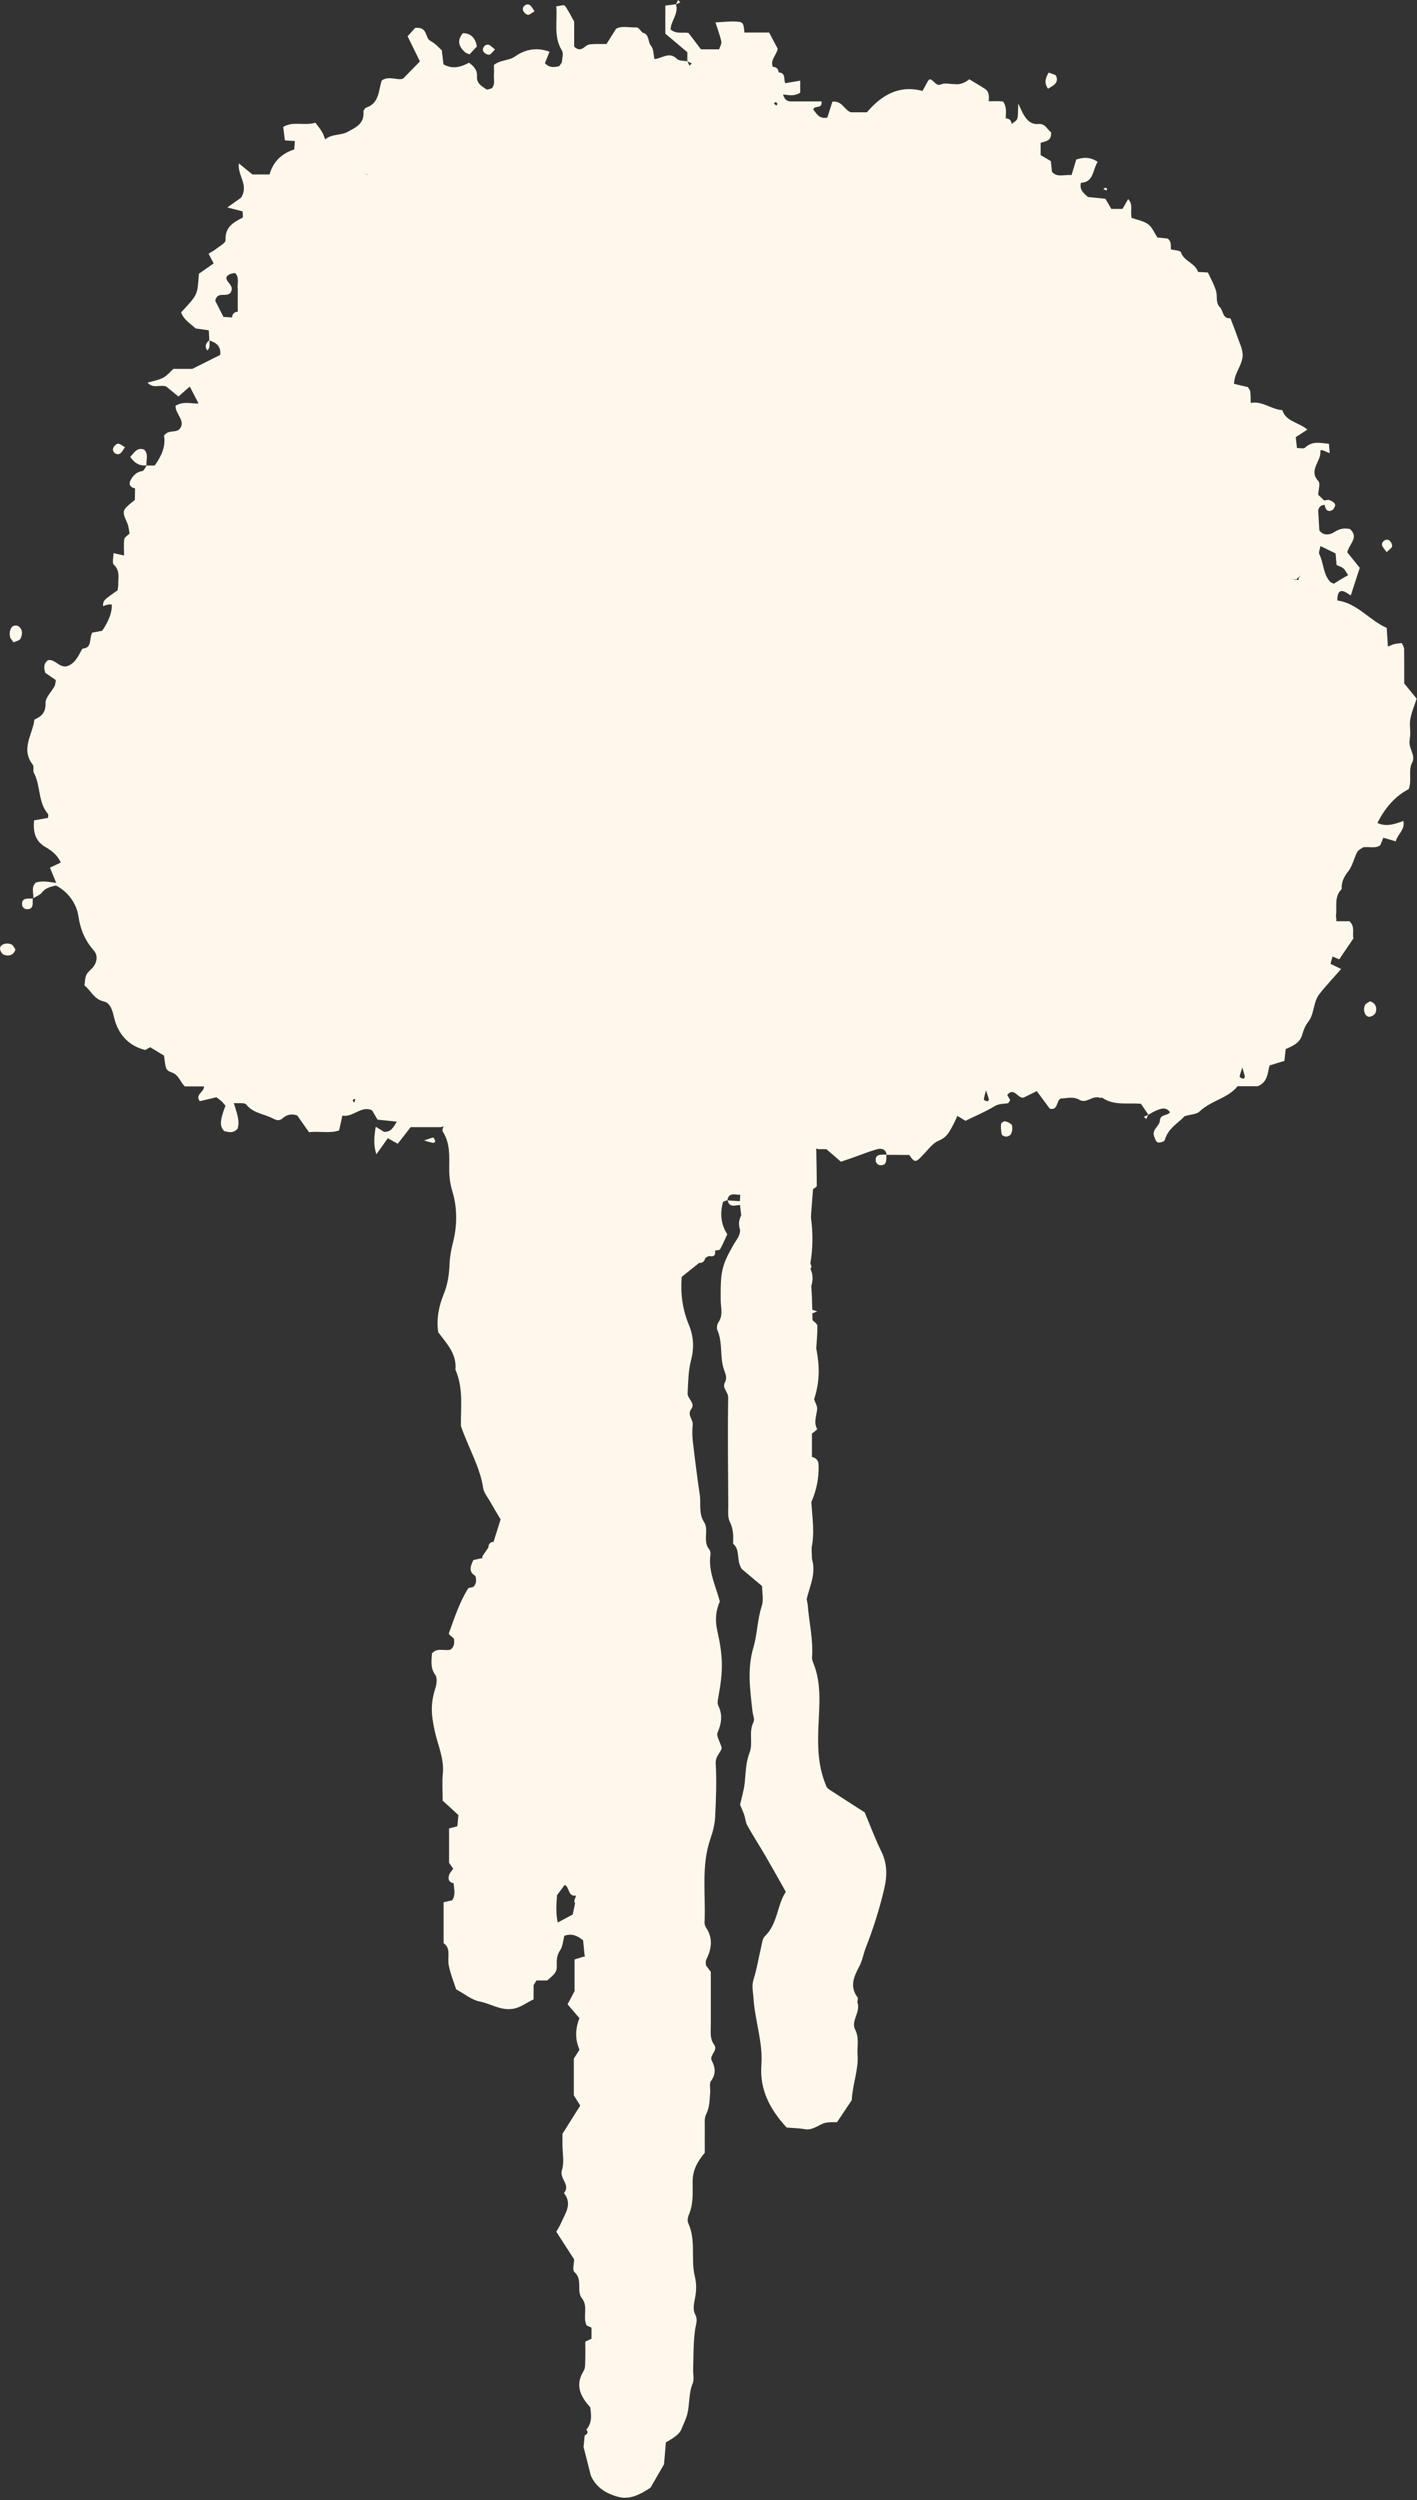 <?xml version="1.0" encoding="UTF-8" standalone="no"?><svg xmlns="http://www.w3.org/2000/svg" xmlns:xlink="http://www.w3.org/1999/xlink" fill="#fef8ec" height="444" preserveAspectRatio="xMidYMid meet" version="1" viewBox="-0.0 -0.0 251.8 444.0" width="251.8" zoomAndPan="magnify"><rect x="-0.0" y="-0.0" width="251.8" height="444.0" fill="#333333" stroke="none"/><g><g><g id="change1_1"><path d="M250.49,131.29c.28-1.1-.08-2.36,.11-3.5,.21-1.26,.74-2.46,1.14-3.71-.8-.98-1.53-1.87-2.21-2.71,0-2.11,.01-4.13-.02-6.14,0-.3-.22-.59-.4-1.03-.41,.05-.86,.07-1.29,.17-.37,.09-.71,.27-1.19,.46-.08-1.29-.14-2.27-.21-3.32-3.11-1.36-5.23-4.4-8.78-4.87,0-1.31,.36-1.85,1.09-1.63,.46,.13,.87,.48,1.3,.74,.55-1.67,1.09-3.33,1.6-4.91-.84-1.04-1.56-1.93-2.22-2.75,.29-1.47,2.15-2.61,.49-4.13-1.02-.25-1.88-.06-2.81,.54-.82,.53-1.88,.67-2.64-.29-.07-1.2-.14-2.37-.21-3.53,.11-.65,.49-.99,1.15-1.02,.12,.7,.41,1.32,1.24,.99,.32-.12,.69-.74,.62-1.05-.07-.32-.59-.62-.98-.78-.27-.11-.64,.03-.96,.06-.36-.34-.71-.68-1.07-1.02,.03-.82,.43-1.99,.03-2.42-1.86-2.01,.65-3.59,.34-5.39,0-.03,.21-.1,.28-.14,.42,.17,.82,.33,1.4,.57-.06-.65-.09-1.09-.14-1.66-1.53-.15-2.95-.56-4.24,.68-.26,.25-.95,.05-1.44,.06l-.22-1.92c.66-.43,1.31-.85,2.07-1.35-1.57-1.33-3.8-1.39-4.46-3.46-1.94-.1-3.55-1.69-5.61-1.27-.02-.67,0-1.34-.07-2-.03-.29-.28-.55-.44-.82-.78-.18-1.55-.37-2.48-.58,.1-.52,.13-.98,.28-1.39,.43-1.2,1.23-2.37,1.28-3.58,.05-1.17-.61-2.38-1-3.55-.36-1.05-.78-2.08-1.17-3.12-1.43,.11-1.24-1.31-1.87-1.96-.82-.84-.41-1.9-.67-2.82-.34-1.2-.99-2.31-1.46-3.35-.76-.04-1.26-.07-1.76-.1-.5-1.59-2.5-1.86-3.04-3.49-.11-.33-1.15-.35-1.77-.51-.09-.63,.19-1.35-.61-1.93-.51-.05-1.15-.12-1.8-.19-.54-.8-.92-1.82-1.65-2.35-.85-.61-2.01-.79-2.93-1.12-.28-1.22,.33-2.4-.62-3.34-.37,.65-.68,1.2-1,1.74h-1.99c-.35-.61-.67-1.16-1.05-1.8-1.06-.1-2.18-.22-3.1-.31-.78-.74-1.54-1.21-1.25-2.53,2.28-.09,2.06-2.25,2.97-3.72-1.37-.93-2.59-.8-3.8-.41-.31,1.02-.58,1.91-.84,2.77-1.32-.15-2.56,.49-3.48-.59-.07-.67-.13-1.32-.19-1.9-.65-.38-1.2-.7-1.82-1.06v-2.18c.73-.29,2.04-.27,1.85-1.9-.66-.41-.99-1.56-2.23-1.45-1.39,.12-2.11-.74-2.71-1.78-.2-.34-.34-.71-.88-1.85-.08,1.47,0,2.14-.19,2.72-.12,.37-.65,.61-1,.91-.05-.64-.38-.98-1.03-.99-.04-.92,.27-1.87-.47-3-.71-.09-1.63-.07-2.56-.04h0c.04-.81,.14-1.66-.65-2.19-.91-.61-1.86-1.14-2.81-1.72-.75,.58-1.58,1-2.59,.86-.83,0-1.79-.26-2.47,.06-1.03,.48-1.55-1.5-2.22-.72-.45,.82-.68,1.23-1.03,1.87-4.2-1.12-7.32,.79-9.88,3.79h-2.88c-1.23-.51-1.52-2.07-3.25-1.89-.29,.89-.61,1.9-.9,2.83-1.42,.3-1.9-.67-2.5-1.43,.15-.82,1.69-.01,1.46-1.44-1.83,0-3.64,0-5.46,0-.8,0-1.14-.52-1.36-1.19l.07-.04c.95,.12,1.91,.35,2.97-.32v-2.14c-.94,.16-1.81,.31-2.68,.46-.08-.3-.13-.6-.15-.91-.02-.64-.35-.97-.98-1.02l-.02-.02c-.07-.62-.42-.94-1.04-.96-.5-1.25,.65-2.05,.87-3.21-.48-.91-.99-1.88-1.52-2.88h-4.39c-.2-1.9-.21-1.91-1.96-1.97-.34-.01-.67,.02-1.01,.03-.63,.04-1.25,.08-2.18,.14,.42,1.34,.82,2.35,1.04,3.4,.08,.4-.24,.89-.39,1.38h-3.23c-.72-.94-1.48-1.95-2.21-2.91-1.05-.19-2.1,.27-3.18-.61,0-1.46,1.48-2.81,.95-4.49-.61,.08-1.21,.15-1.89,.24V5.98c1.53,1.29,2.74,2.3,3.91,3.29v1.62c-.63-.13-1.47-.05-1.86-.44-1.4-1.39-2.66-.02-3.99,.03-.18-.8-.13-1.78-.59-2.32-.64-.74-.25-2.1-1.52-2.36-.35-.33-.72-.95-1.05-.93-1.3,.06-2.66-.35-3.66,.25-.66,1.05-1.18,1.87-1.7,2.7-1.01,.01-2.02-.05-3.02,.07-.86,.1-1.43,1.62-2.72,.39V3.84c-.66-1.17-1.08-2.07-1.67-2.84-.14-.18-.83,.05-1.51,.12,.22,2.74-.52,5.37,1,7.85,.3,.48,.08,1.32,0,1.98-.03,.28-.32,.54-.5,.82-.8,.13-1.63,.39-2.52-.55,.25-.61,.53-1.32,.82-2.03-2.17-.83-4.33-.44-6.07,.8-1.16,.83-2.54,.58-3.81,1.54,0,.49,.04,1.14,0,1.78-.06,.8,.27,1.68-.39,2.38-.33,.07-.75,.3-.94,.18-.82-.54-1.78-1.08-1.68-2.27,.09-1.18-.58-1.84-1.41-2.46-1.47,.78-2.95,1.2-4.54,.29-.08-.68-.16-1.33-.31-2.5-.44-.38-1.12-1.2-1.99-1.65-1.07-.55-.39-2.54-2.73-2.33-.23,.25-.77,.85-1.35,1.49,.8,1.63,1.5,3.06,2.19,4.47-.91,.93-1.77,1.8-2.98,3.04-.89,.43-2.5-.57-3.8,.34-.61,1.82-.42,4.01-2.73,4.81-.24,.08-.54,.51-.52,.76,.14,2.07-1.24,2.71-2.8,3.55-1.31,.7-2.87,.34-4,1.35-.19-.46-.32-.93-.57-1.34-.35-.57-.78-1.1-1.17-1.63-2.06,.6-3.94-.32-5.72,.75,.1,.86,.2,1.64,.29,2.39,.78,.05,1.28,.09,1.78,.12-.04,.5-.07,1-.11,1.49q-3.45,1.11-4.39,4.44h-3.05c-.6-.49-1.37-1.12-2.41-1.97-.28,2.14,1.84,3.85,.39,6.11-.6,.42-1.48,1.04-2.43,1.72,.97,.25,1.89,.49,2.72,.7,0,.51,.11,1.05-.02,1.12-1.66,.85-3.14,1.69-3.02,4,.03,.5-1.12,1.09-1.75,1.6-.34,.28-.75,.48-1.27,.8,.37,.7,.67,1.27,.91,1.72-.91,.63-1.83,1.27-2.62,1.83-.31,3.77-.06,3.55-3.16,6.85,.44,1.32,1.63,2,2.58,2.87,.8,.11,1.57,.22,2.33,.33,.04,.77,.07,1.27,.1,1.77q-1.06,.81-.38,1.8c.63-.47,.33-1.16,.43-1.75,1.21,.38,2.06,1.04,1.88,2.55-1.7,.85-3.43,1.72-4.96,2.48h-3.36c-.57,.51-1.11,1.21-1.83,1.58-.82,.43-1.79,.57-2.76,.86,1,1.15,2.26,.29,3.32,.69,.71,.58,1.45,1.19,2.17,1.78,.71-.63,1.34-1.18,2.01-1.77,.55,1.04,1.06,2.02,1.57,3.01h-.02c-1.3,.05-2.65-.46-4.07,.4-.11,1.46,2.07,2.84,.57,4.27-.87,.55-1.86-.04-2.63,1.06,.35,1.8-.41,3.57-1.65,5.28h-1.44c-.25,.36-.47,.95-.77,.99-1.1,.16-1.71,.89-2.13,1.73-.32,.65,.07,1.21,.85,1.34l-.03,2.05c-2.36,1.89-2.34,1.88-1.34,4.16,.24,.56,.27,1.2,.4,1.81-.33,.33-.88,.63-.94,1-.14,.93-.04,1.89-.04,2.9-.76-.17-1.27-.29-1.88-.42,0,.82-.27,1.74,.05,2.04,1.18,1.1,.75,2.41,.8,3.67-.04,.29-.08,.59-.12,.89-2.53,1.76-2.58,1.81-2.59,2.83,.27-.1,.53-.22,.8-.27,.25-.05,.5-.04,.76-.05q.1,2.02-1.71,4.68c-.68,.12-1.3,.24-1.77,.33-.6,1.13,.03,2.74-1.74,2.84-.67,1.11-1.1,2.37-2.41,3-1.55,.75-2.35-1.19-3.68-.96-.89,.62-.75,1.43-.51,2.26,.64,.44,1.28,.88,1.88,1.29-.09,.44-.09,.79-.23,1.07-.54,1.01-1.63,2.01-1.6,2.99,.05,1.67-.7,2.38-1.98,2.95-.32,2.66-2.49,5.23-.29,8.02,.26,.33-.03,1.04,.19,1.44,1.24,2.29,.7,5.19,2.5,7.29,.12,.14,.02,.48,.02,.71-.86,.15-1.64,.29-2.48,.44-.2,2.12,.23,3.71,2.04,4.75,1.14,.65,2.15,1.47,2.7,2.74-.61,.29-1.19,.57-1.92,.91,.39,.95,.75,1.83,1.11,2.7-1.25-.16-2.51-.43-3.64-.04-.88,.91-.33,1.87-.43,2.75,.53-.31,1.17-.54,1.52-.99,.67-.86,1.58-1.04,2.52-1.25,2.2,1.16,3.64,3.23,3.97,5.42,.36,2.45,1.2,4.36,2.76,6.15,.7,.81,.59,1.88-.03,2.77-.38,.54-1.02,.94-1.3,1.51-.27,.56-.25,1.26-.35,1.89,1.2,.96,1.7,2.47,3.45,2.85,1.05,.23,1.49,1.41,1.78,2.71,.66,2.97,2.5,5.15,5.57,5.91,.38-.21,.66-.37,.88-.49,.86,.52,1.68,1.02,2.46,1.49,.31,2.25,.2,2.57,1.38,2.99,1.3,.46,1.43,1.65,2.32,2.47h3.39c.13,.98-1.65,1.42-.74,2.63,1.02-.24,2.05-.48,2.96-.7,.43,.33,.71,.52,.95,.75,.24,.23,.44,.5,.66,.75-1.01,2.63-1.06,3.65-.23,4.51,.8,.19,1.61,.44,2.38-.42,.46-1.43-.18-2.9-.67-4.56,.98,.09,1.93-.1,2.2,.25,1.23,1.57,3.14,1.65,4.7,2.47,.67,.35,1.2,.51,1.78-.02,.83-.75,1.76-.8,2.6-.48,.73,1.03,1.38,1.95,2.09,2.96,1.86-.24,3.68,.27,5.34-.32,.23-1.03,.4-1.8,.58-2.63,1.95,.36,3.28-1.81,5.26-.96,.31,.52,.64,1.07,.99,1.68,1.09,.11,2.22,.23,3.42,.35-.58,1.03-1.09,1.9-2.27,1.81-.46-.29-.89-.55-1.47-.9-.27,1.66-.46,3.21,.12,4.89,.77-1.09,1.42-2.01,2.02-2.85,.69,.38,1.25,.69,1.77,.98,.91-1.17,1.69-2.16,2.3-2.95h5.3c.21,0,.39-.07,.54-.22-.06,.33-.3,.76-.17,.96,1.38,2.09,1.19,4.45,1.18,6.76,0,1.34,.16,2.58,.56,3.91,.88,2.92,.87,6.02,.13,8.97-.33,1.31-.58,2.57-.63,3.9-.07,1.84-.33,3.65-1.03,5.36-.9,2.2-1.33,4.44-.99,6.79,1.52,2,3.33,3.85,3.06,6.65,1.48,3.36,.91,6.91,.98,10.01,1.36,3.92,3.37,7.21,3.96,11.04,.12,.77,.7,1.47,1.11,2.18,.65,1.14,1.33,2.26,1.98,3.35-.46,1.47-.86,2.73-1.25,3.98-.62,.05-.92,.4-.92,1.01-.27,.38-.53,.77-.79,1.15-.12,.15-.22,.31-.31,.48l.05,.27-.27,.03c-.45,.1-.91,.2-1.36,.3-.46,1.03-.95,2.05,.37,2.82,.19,.73,.22,1.42-.4,1.98-.32,.09-.8,.08-.93,.29-1.51,2.48-2.42,5.23-3.39,7.94-.06,.17,.58,.6,.9,.91,.11,.76,.09,1.48-.62,1.98-1.09,.26-2.37-.42-3.28,.66-.07,1.32-.31,2.59,.6,3.83,.37,.51,.25,1.59,.02,2.3-.9,2.83-.77,4.69-.13,7.63,.55,2.52,1.71,4.93,1.44,7.62-.15,1.49-.03,3.01-.03,4.76,.86,.79,1.83,1.68,2.8,2.57-.06,.66-.12,1.32-.19,1.98-.45,.12-.91,.25-1.47,.4v6.1c.14,.2,.42,.6,.74,1.05-.25,.36-.62,.72-.75,1.15-.2,.67-.04,1.28,.81,1.42,.09,1.02,.4,2.07-.24,3.03-.47,.11-.94,.22-1.53,.35v7.28c1.37,.87,.63,2.52,.92,3.95,.31,1.56,.93,3.05,1.31,4.24,1.57,.85,2.79,1.89,4.16,2.15,1.91,.36,3.57,1.55,5.66,1.34,1.58-.16,2.64-1.14,3.94-1.71v-2.52c.17-.28,.34-.56,.51-.84h1.91c.81-.77,1.74-1.26,1.7-2.47-.03-.98-.06-1.92,.58-2.86,.5-.74,.55-1.8,.76-2.6,1.45-.52,2.41,.07,3.34,.8l.25,2.53h0l.08,.33-.33,.07c-.47,.14-.94,.29-1.52,.47v5.62c-.55,1.03-.92,1.73-1.24,2.34,.83,.97,1.48,1.73,2.11,2.47q-1.17,2.94,.01,5.59c-.31,.49-.66,1.04-1.01,1.59v6.52c.35,.56,.7,1.12,1.14,1.82-1.05,1.66-2.09,3.31-3.16,5.01v1.92c0,1.51,.36,3.14-.09,4.5-.51,1.55,1.6,2.66,.35,4.1,1.56,1.94,.23,3.61-.51,5.32-.25,.58-.6,1.1-.85,1.55,1.12,1.73,2.1,3.24,3.17,4.9,0,.67-.35,1.91,.06,2.27,1.55,1.34,.28,3.34,1.34,4.67,1.17,1.47,.07,3.28,.82,4.8,.29,.13,.58,.26,.87,.4,.12-.19,.3-.39,.45-.59-.15,.2-.33,.4-.45,.59,0,.66,0,1.31,0,1.97-.29,.13-.57,.26-1.1,.5,0,1.02,.03,2.16-.01,3.3-.02,.64,.03,1.4-.28,1.9-1.58,2.54-.58,4.55,1.16,6.45,.2,1.41,.37,2.81-.7,4q.58,.55-.28,1.03c-.07,.67-.13,1.34-.2,2.02,.43,1.7,.86,3.39,1.29,5.09,.96,2.19,2.86,3.28,4.99,3.81,2.07,.52,3.9-.55,5.62-1.65,.82-1.43,1.65-2.86,2.4-4.17,.12-1.44,.23-2.75,.33-3.89q2.35-1.26,2.75-2.3c.36-.93,.84-1.83,1.07-2.78,.42-1.77,.22-3.63,.94-5.39,.3-.72,.05-1.66,.08-2.51,.08-2.34,.02-4.71,.35-7.02,.14-.98,.54-1.74-.01-2.77-.35-.65-.25-1.66-.08-2.45,.31-1.45,.41-2.75,.03-4.31-.73-3.04,.25-6.34-1.15-9.37-.19-.4-.1-1.05,.09-1.49,.84-1.91,.68-3.95,.68-5.92,0-1.99,.82-3.52,2.16-5.11,0-1.37-.02-2.87,0-4.37,.02-.83-.12-1.77,.23-2.45,.66-1.27,.61-2.6,.73-3.92,.06-.67-.2-1.52,.13-1.98,.91-1.27,.82-2.35,.14-3.68-.46-.9,1.18-1.78,.44-2.78-.79-1.07-.6-2.22-.6-3.38,0-3.17,0-6.35,0-9.58l-.88-1.17c.02-.31-.07-.68,.07-.96,.94-1.91,1.25-3.79-.02-5.7-.17-.26-.3-.62-.28-.92,.23-4.97-.64-10.02,1.05-14.9,.42-1.23,.77-2.54,.83-3.82,.16-3.18,.29-6.37,.1-9.54-.08-1.37,1.06-2.05,1.06-2.81-.35-1.15-.97-2.08-.73-2.65,.71-1.65,.93-3.16,.13-4.81-.19-.39-.09-.96,0-1.43,.88-4.76,.86-7.29-.17-11.82-.42-1.85-.3-3.62,.45-5.22-.74-2.82-2.1-5.39-1.67-8.34,.04-.3-.04-.71-.23-.94-1.2-1.47,0-3.44-.9-4.82-1.03-1.6-.52-3.26-.77-4.88-.47-3.14-.86-6.28-1.23-9.43-.12-.99-.12-2.02-.03-3.01,.1-.96-1.06-1.7-.23-2.81,.75-1.01-.71-1.8-.67-2.74,.1-1.99,.12-4.03,.62-5.94,.58-2.22,.42-4.28-.42-6.3-1.11-2.68-1.48-5.43-1.25-8.45,1.03-.83,2.07-1.65,3.1-2.48,.59,.03,.95-.25,1.06-.83,.21-.18,.45-.31,.71-.4,.81,.2,1.19-.09,1.06-.94l.02-.03c.3-.07,.77-.04,.87-.22,.48-.85,.85-1.75,1.28-2.67-1.15-1.76-1.31-3.68-.78-5.66,.05-.19,.51-.27,.8-.39,.26-1.5,1.42-.9,2.29-.97l-.07,1.15c-.73-.05-1.45-.1-2.18-.15,.31,1.35,1.34,.87,2.2,.82l.22,1.86c-.47,.83-.5,1.69-.2,2.58,0,1.08-.72,1.82-1.21,2.69-2.13,3.74-2.28,4.81-2.24,9.76,0,1.28,.49,2.67-.4,3.93-.25,.35-.35,1.04-.18,1.43,.97,2.22,.4,4.67,1.13,6.89,.27,.81,.66,1.51,.2,2.37-.54,1.02,.59,1.67,.58,2.69-.1,6.37-.02,12.74,.02,19.11,0,1-.14,2.13,.27,2.95,.65,1.3,.64,2.57,.59,3.91,1.35,1.11,.49,2.95,1.55,4.49,1.02,.86,2.28,1.92,3.6,3.02,0,1.23,.29,2.49-.06,3.54-.8,2.41-.78,4.97-1.48,7.33-1.14,3.85-.59,7.59-.17,11.39,.07,.63,.43,1.4,.19,1.87-.92,1.77-.05,3.77-.7,5.43-.7,1.79-.68,3.57-.87,5.38-.14,1.31-.54,2.59-.83,3.89,.25,.6,.53,1.19,.74,1.81,.21,.62,.24,1.33,.55,1.88,1.06,1.88,2.23,3.69,3.31,5.55,1.16,1.99,2.27,4,3.53,6.22-1.59,2.39-1.41,5.68-3.73,7.91-.42,.4-.49,1.21-.64,1.85-.46,1.94-.76,3.92-1.36,5.81-.38,1.19-.08,2.2-.01,3.33,.25,3.99,1.7,7.82,1.4,11.87-.34,4.48,1.64,8.01,4.49,11.1,1.19,.1,2.2,.1,3.17,.28,1.29,.24,2.18-.51,3.25-.97,.85-.36,1.91-.22,2.54-.27,1.06-1.59,1.88-2.82,2.61-3.91,.14-2.84,1.23-5.4,1.03-8.1-.11-1.47,.34-2.94-.43-4.44-.78-1.53,.97-3.06,.43-4.72-.1-.3,.15-.77,0-.98-1.47-1.97-.64-3.72,.33-5.55,.53-1.01,.71-2.19,1.13-3.27,1.33-3.39,2.42-6.84,3.26-10.39,.57-2.38,.58-4.54-.52-6.77-1.1-2.23-1.96-4.58-2.93-6.88-2.1-1.35-4.2-2.69-6.28-4.05-.27-.18-.48-.46-.48-.46-1.56-3.58-1.6-7.03-1.47-10.58,.14-3.81,.62-7.7-.89-11.41-.12-.31-.26-.65-.24-.97,.24-3.19-.53-6.29-.77-9.43-.06-.33-.12-.67-.18-1,.57-2.33,1.71-4.58,.94-7.08-.02-.67-.04-1.34-.07-2.01,.57-2.71,.13-5.41-.05-8.11,.94-2.13,1.39-4.35,1.29-6.68-.03-.75-.47-1.18-1.18-1.35,0-1.38,0-2.75,0-4.13,.33-.28,.97-.74,.93-.82-.68-1.21-.1-2.36,0-3.54,.05-.56-.35-1.15-.54-1.73,.95-2.99,1.06-5.55,.38-9.06,.08-1.33,.23-2.67,.2-4,0-.35-.56-.68-.87-1.02,0-.4-.01-.8-.02-1.2,.29-.11,.58-.22,.87-.33l-.88-.31c-.02-.74-.05-1.48-.07-2.22-.04-.67-.07-1.33-.11-2,.34-1.04,.3-2.07-.16-3.07,.07-.11,.2-.23,.19-.32-.03-.22-.13-.43-.2-.64,.48-2.7,.47-5.41,.11-8.12,.02-.33,.03-.66,.05-1,.11-1.35,.21-2.69,.32-4.04,.23-.19,.66-.38,.66-.57,0-2.21-.05-4.43-.09-6.64l.38,.11h1.42c.89,.77,1.73,1.49,2.58,2.22,.78-.26,1.38-.45,1.96-.66,1.46-.51,2.9-1.1,4.38-1.53,.8-.23,1.62-.11,1.8,.97,1.34,0,2.68,.02,4.02,.03,.89,1.37,1.17,1.38,2.3,.11,.97-.92,1.79-2.2,2.94-2.66,1.42-.57,1.91-1.61,2.51-2.73,.29-.54,.53-1.1,.79-1.66,.51,.31,.93,.56,1.44,.87,1.7-.83,3.49-1.58,5.13-2.57,.8-.48,1.55-.43,2.35-.53,.18-.02,.32-.38,.47-.57-.19-.33-.36-.62-.53-.91,1.23-1.52,1.88,.73,2.93,.45,.71-.35,1.43-.7,2.32-1.14,.82,1.1,1.56,2.11,2.31,3.12,1.52,.35,1.1-1.4,1.95-1.81,1.1-.02,2.2-.43,3.35,.25,1.19,.71,2.3-.85,3.57-.38,.15,.05,.38-.06,.49,.02,2.05,1.4,4.44,.86,6.82,1.04,.45,.66,.9,1.31,1.35,1.96,.42-.24,.83-.51,1.27-.7,.88-.36,1.8-.81,2.56,.25-.45,.68-1.72,.3-1.79,1.47-.06,1-1.4,1.54-1.06,2.69,.13,.44,.33,1.05,.66,1.19,.33,.13,1.19-.14,1.26-.39,.57-2.15,2.49-3.08,3.52-4.26,1.15-.33,2.14-.33,2.65-.82,2.05-1.97,5.09-2.36,6.77-4.5h3.58c1.8-.72,1.73-2.37,2.11-3.69,.98-.3,1.86-.58,2.63-.81,.1-.9,.17-1.54,.23-2.09,1.36-.62,2.55-1.12,2.95-2.61,.21-.77,.54-1.57,1.03-2.2,1.16-1.47,.87-3.5,1.98-4.93,1.21-1.55,2.58-2.98,3.89-4.49-.69-.33-1.26-.6-1.89-.91,.14-.49,.25-.91,.36-1.31,.53,.23,.93,.4,1.19,.51,.9-1.33,1.72-2.54,2.52-3.71-.22-1.01,.34-2.09-.71-3.06h-2.33c.02-.32,0-.63-.07-.95,.25-1.6-.38-3.39,1.02-4.74-.05-1.21,.37-2.16,1.16-3.15,.77-.96,1.02-2.32,1.61-3.45,.21-.39,.75-.61,1.06-.84,1.09-.15,2.12,.28,3.03-.36,.18-.45,.36-.89,.55-1.34,.73,.21,1.46,.42,2.2,.64,.34-1.29,1.71-2.08,1.36-3.62-1.54,.58-3.04,1.09-4.61,.36,1.31-2.64,3.17-4.79,5.57-6.02,.6-1.75-.15-3.27,.61-4.72,.7-1.35-.81-2.6-.42-4.09ZM25.07,170.86c0-.4,0-.81,0-1.22h0v1.22Zm10.03-84.15l-.71,.08c.21-.02,.46-.05,.71-.08,.05-.99,.09-1.99,.14-2.98-.05,.99-.09,1.99-.14,2.98Zm7.15-35.39c0,.68,0,1.36,0,2.04,0,.66,0,1.33,0,1.99-.63,.06-.97,.4-1.01,1.03-.5-.03-1-.07-1.53-.1-.51-.99-1.01-1.99-1.46-2.86,.34-1.86,2.23-.42,2.8-1.59,.48-.96-.43-1.44-.75-2.14-.29-.62,.35-1.12,1.49-1.2,.81,.84,.32,1.89,.46,2.83Zm1.97,18.15h0Zm2.17-13.18c-.01-.16-.03-.32-.07-.48,.04,.16,.06,.32,.07,.48,.06,.15,.12,.29,.18,.44-.06-.15-.12-.3-.18-.44Zm.92-4.96h0c.07,.08,.13,.19,.2,.29-.06-.1-.13-.21-.2-.29Zm15.66,144.49c-.1-.11-.24-.21-.28-.34-.03-.07,.09-.2,.14-.29h.32l-.18,.63Zm.71-149.13h0c.11-.1,.22-.21,.33-.31-.11,.1-.22,.21-.33,.31Zm1.59-15.61h0c-.34-.23-.92-.49-1.51-.75l1.53,.69s-.02,.04-.03,.06q1.99,.25,2.01,2.08c-.02-1.75-.04-1.83-2.01-2.08Zm36.92,306.94c-.14,.64-.27,1.27-.42,1.98-.8,.43-1.64,.88-2.66,1.42-.37-1.65-.24-3.25-.13-4.85l1.35-1.82c.92,.31,.54,2.17,2.06,1.88-.11,.3-.26,.6-.33,.92-.03,.14,.08,.31,.12,.47ZM122.52,11.67c-.12-.26-.25-.52-.37-.78,.26,.12,.52,.25,.78,.37-.14,.14-.27,.27-.41,.41Zm6.75,6.27c0-.12-.02-.25-.04-.37,.01,.12,.03,.25,.04,.37,0,.17,.01,.32,.05,.44-.04-.12-.06-.26-.05-.44Zm8.72,.81c-.16-.11-.32-.23-.48-.34,.11-.1,.23-.29,.34-.28s.21,.2,.32,.31c-.06,.1-.12,.21-.18,.31Zm9.43,13.36c.02-.25,0-.54,0-.8,0,.26,.02,.55,0,.8,.59,.32,1.18,.64,1.79,.84-.61-.2-1.2-.52-1.79-.84Zm28.02,163.47c-.23-.05-.62-.21-.61-.31,.03-.42,.18-.84,.38-1.65,.26,.8,.42,1.21,.52,1.64,.02,.09-.22,.34-.29,.32Zm25.93-8.07c.46,.29,.98,.46,1.67,.31-.69,.14-1.21-.02-1.67-.31Zm19.53,4.06c-.23-.07-.63-.25-.62-.34,.06-.43,.23-.84,.48-1.65,.23,.81,.37,1.23,.45,1.67,.02,.09-.23,.34-.31,.32Zm10.4-104.82c-.11-.88-.27-1.57-.57-2.26,.3,.69,.46,1.38,.57,2.26Zm-.56,16.31h0l-.38-.17s0,.06,.01,.1c-.51-.09-.82-.1-1.12-.1,.37,0,.74,0,1.1,0,.34-.32,.69-.64,1.03-.95-.34,.32-.69,.64-.65,1.12Zm6.28,.61c-.2-.11-.51-.19-.69-.39-1.22-1.37-1.1-3.27-1.88-4.83-.17-.35,.1-.92,.19-1.48,.95,.46,1.78,.87,2.69,1.31,.05,.64,.11,1.28,.18,2.07,.33,.15,.81,.28,1.17,.56,.33,.27,.53,.71,.89,1.23-.51,.29-.89,.5-1.26,.72-.42,.25-.83,.52-1.28,.8Z"/><path d="M129.21,213.11s0,.02,0,.03h.05s0-.02-.01-.04h-.03Z"/><path d="M83.43,9.66c.44-.47,.88-.94,1.32-1.42-.28-1.43-.99-2.32-2.49-2.35-1.13,1.31-.71,2.41,.38,3.39,.19,.17,.49,.24,.79,.37Z"/><path d="M25.57,79.82c-1.29-.42-1.75,.65-2.43,1.31,.7,1.03,1.59,1.67,2.9,1.5-.12-.95,.44-2.01-.47-2.81Z"/><path d="M26.03,82.64v.02h0v-.02h0Z"/><path d="M243.45,177.82c-.24,.18-.77,.38-.91,.73-.38,.9,.03,1.98,.73,2.02,.38,.02,.97-.32,1.13-.65,.41-.91,0-1.84-.94-2.09Z"/><path d="M2.47,111.13c-.62,.21-.9,1.17-.66,2.08,.04,.14,.17,.26,.6,.87,.45-.22,1.05-.32,1.22-.64,.36-.71,.46-1.56-.26-2.17-.2-.17-.63-.23-.89-.14Z"/><path d="M178.56,199.13c-.2-.04-.67,.31-.68,.51-.05,.61,0,1.24,.14,1.83,.04,.19,.5,.37,.77,.38,.27,0,.61-.15,.79-.35,.19-.22,.21-.57,.31-.87-.04-.32,.04-.75-.14-.92-.31-.29-.76-.51-1.18-.58Z"/><path d="M2.01,167.71c-.9-.38-1.98,.01-2.01,.71-.02,.37,.32,.97,.66,1.11,.92,.41,1.86,0,2.08-.92-.19-.24-.38-.76-.73-.91Z"/><path d="M187.69,13.52c-.11-.3-.81-.39-1.34-.63-.62,1.02-.82,1.91-.11,2.86,.84-.52,1.93-.94,1.46-2.23Z"/><path d="M86.93,9.71c.31-.03,.59-.51,1.03-.92-.48-.38-.77-.74-1.13-.84-.61-.17-1.24,.6-.94,1.18,.16,.31,.7,.62,1.04,.59Z"/><path d="M93.79,2.63c.32,.05,.69-.34,1.21-.63-.39-.51-.58-.97-.91-1.14-.59-.3-1.34,.33-1.15,.96,.1,.34,.53,.76,.85,.81Z"/><path d="M21.29,80.57c.35-.17,.54-.65,.92-1.15-.54-.29-.93-.68-1.27-.63-.32,.04-.74,.49-.84,.85-.18,.64,.58,1.25,1.19,.94Z"/><path d="M246.41,98.05c.44-.45,.93-.72,.97-1.05,.04-.34-.26-.9-.57-1.07-.58-.32-1.37,.3-1.21,.92,.1,.37,.44,.68,.81,1.2Z"/><path d="M3.95,160.83c.04,.24,.36,.56,.59,.6,.7,.13,1.25-.09,1.27-.95,0-.3,0-.6,0-.9-.3,0-.6-.02-.9,0-.84,.02-1.1,.54-.96,1.26Z"/><path d="M5.81,159.58h.07s0-.07,0-.11c-.03,.01-.05,.03-.08,.04v.07Z"/><path d="M155.65,206.3c.05,.24,.35,.55,.58,.6,.71,.14,1.22-.12,1.26-.93,.02-.31,.02-.62,.03-.93-.31,0-.62,0-.93,.02-.81,.03-1.1,.52-.95,1.24Z"/><path d="M157.52,205.05h.02v-.02h-.02v.02Z"/><path d="M77.34,202.66c-.07-.24-.26-.65-.34-.64-.43,.07-.85,.25-1.65,.52,.81,.22,1.24,.36,1.68,.43,.09,.02,.34-.24,.32-.31Z"/><path d="M120.12 0.78L120.12 0.78 120.12 0.78 120.12 0.78 120.12 0.78z"/><path d="M120.49,0c-.12,.26-.25,.52-.37,.78,.26-.12,.52-.25,.78-.37-.14-.14-.27-.27-.41-.41Z"/><path d="M196.7,33.48c-.09-.05-.22-.17-.3-.14-.13,.05-.23,.19-.34,.29,.21,.06,.42,.12,.64,.18v-.33Z"/><path d="M204.02,197.98l.03-.02v-.02h-.02l-.02,.04Z"/><path d="M203.68,198.74c.11-.25,.23-.51,.34-.76-.25,.12-.51,.23-.76,.35,.14,.14,.28,.28,.42,.41Z"/></g></g></g></svg>